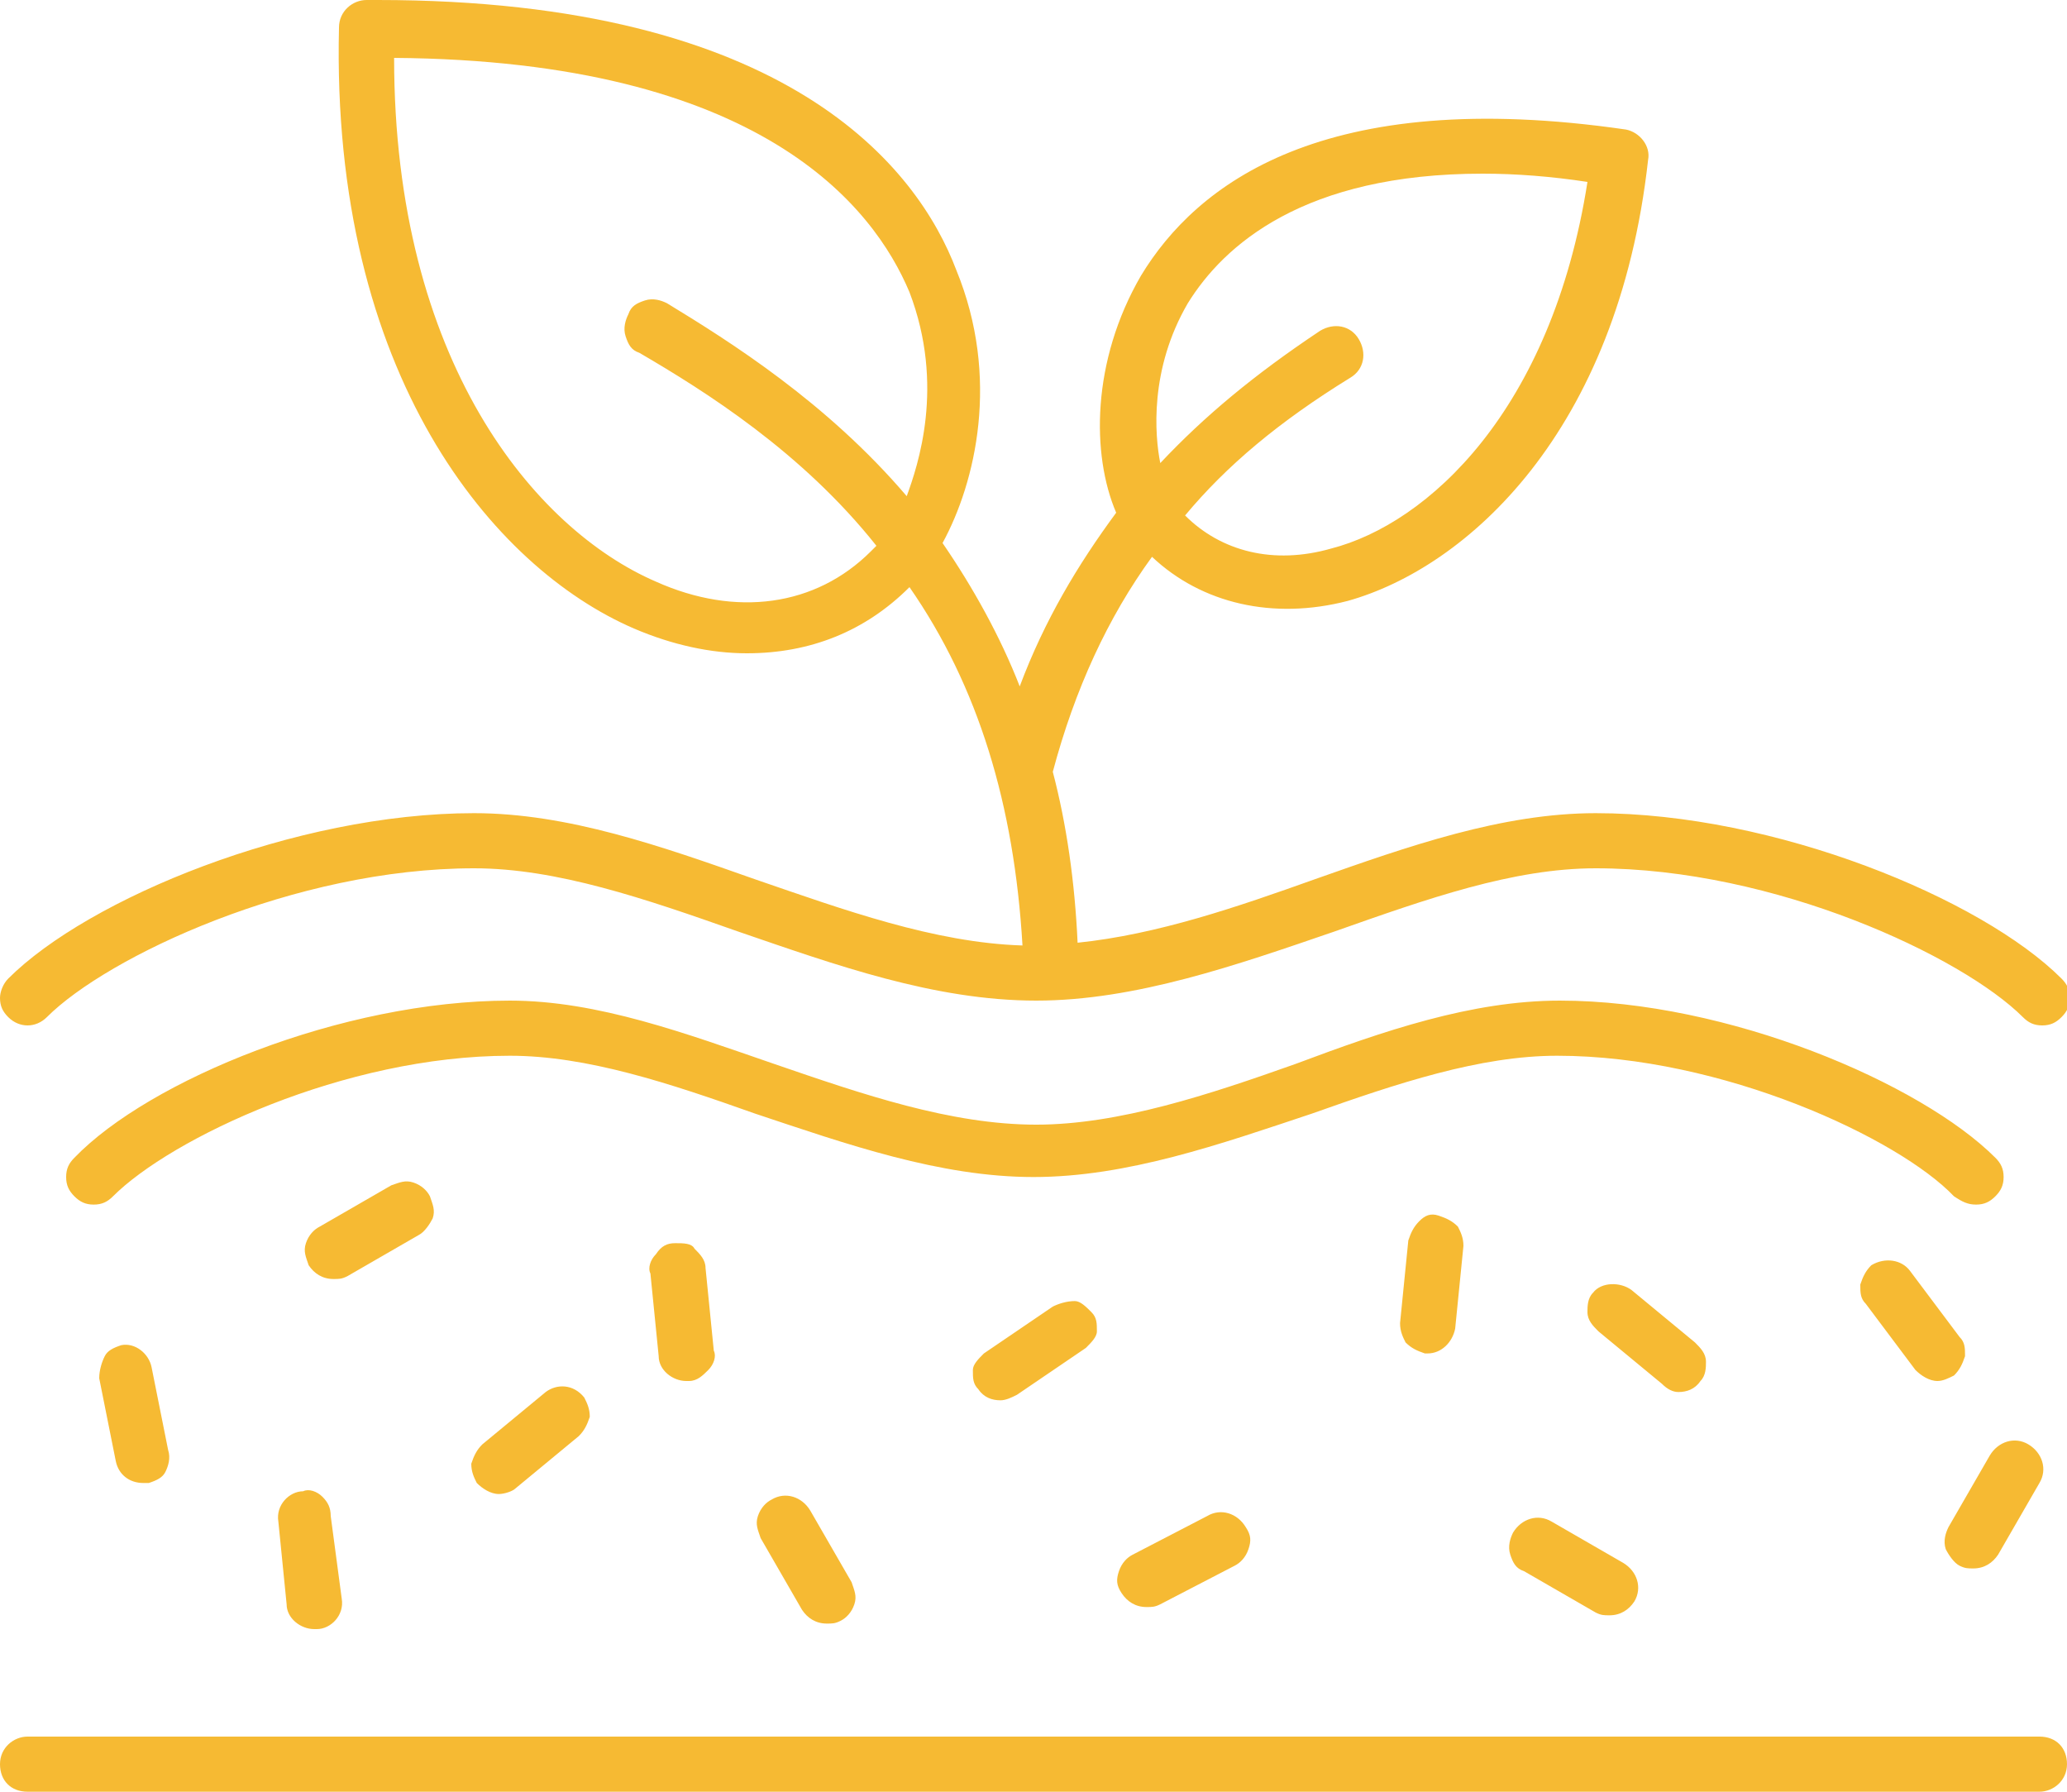 <?xml version="1.0" encoding="utf-8"?>
<!-- Generator: Adobe Illustrator 21.1.0, SVG Export Plug-In . SVG Version: 6.00 Build 0)  -->
<svg version="1.1" id="Calque_1" xmlns="http://www.w3.org/2000/svg" xmlns:xlink="http://www.w3.org/1999/xlink" x="0px" y="0px"
	 width="75px" height="65px" viewBox="0 0 75 65" style="enable-background:new 0 0 75 65;" xml:space="preserve">
<style type="text/css">
	.st0{fill:#F6BA33;}
</style>
<g>
	<g>
		<path class="st0" d="M51.5,44.3c-0.2,0.2-0.3,0.4-0.4,0.7l-0.3,3c0,0.3,0.1,0.5,0.2,0.7c0.2,0.2,0.4,0.3,0.7,0.4c0,0,0.1,0,0.1,0
			c0.5,0,0.9-0.4,1-0.9l0.3-3c0-0.3-0.1-0.5-0.2-0.7c-0.2-0.2-0.4-0.3-0.7-0.4C51.9,44,51.7,44.1,51.5,44.3z M38.2,47.4l-2.5,1.7
			c-0.2,0.2-0.4,0.4-0.4,0.6c0,0.3,0,0.5,0.2,0.7c0.2,0.3,0.5,0.4,0.8,0.4c0.2,0,0.4-0.1,0.6-0.2l2.5-1.7c0.2-0.2,0.4-0.4,0.4-0.6
			c0-0.3,0-0.5-0.2-0.7c-0.2-0.2-0.4-0.4-0.6-0.4C38.7,47.2,38.4,47.3,38.2,47.4z M71.7,43.7c0.3,0,0.5-0.1,0.7-0.3
			c0.2-0.2,0.3-0.4,0.3-0.7c0-0.3-0.1-0.5-0.3-0.7c-2.7-2.7-9.7-5.7-15.8-5.7c-3.2,0-6.4,1.1-9.6,2.3c-3.1,1.1-6.4,2.2-9.4,2.2
			c-3.1,0-6.3-1.1-9.5-2.2c-3.2-1.1-6.4-2.3-9.6-2.3c-6.1,0-13.1,2.9-15.8,5.7c-0.2,0.2-0.3,0.4-0.3,0.7c0,0.3,0.1,0.5,0.3,0.7
			c0.2,0.2,0.4,0.3,0.7,0.3h0c0.3,0,0.5-0.1,0.7-0.3c2.1-2.1,8.4-5.1,14.4-5.1c2.8,0,5.8,1,8.9,2.1c3.3,1.1,6.7,2.3,10.1,2.3
			c3.4,0,6.8-1.2,10.1-2.3c3.1-1.1,6.1-2.1,8.9-2.1c6,0,12.4,3,14.4,5.1C71.2,43.6,71.4,43.7,71.7,43.7z M43.8,55l-2.7,1.4
			c-0.2,0.1-0.4,0.3-0.5,0.6c-0.1,0.3-0.1,0.5,0.1,0.8c0.2,0.3,0.5,0.5,0.9,0.5c0.2,0,0.3,0,0.5-0.1l2.7-1.4
			c0.2-0.1,0.4-0.3,0.5-0.6c0.1-0.3,0.1-0.5-0.1-0.8C44.9,54.9,44.3,54.7,43.8,55z M1.7,36.9L1.7,36.9c2.2-2.2,9-5.4,15.5-5.4
			c3,0,6.2,1.1,9.6,2.3c3.5,1.2,7.1,2.5,10.8,2.5c3.6,0,7.3-1.3,10.8-2.5c3.4-1.2,6.5-2.3,9.5-2.3c6.5,0,13.3,3.2,15.5,5.4
			c0.2,0.2,0.4,0.3,0.7,0.3c0.3,0,0.5-0.1,0.7-0.3c0.2-0.2,0.3-0.4,0.3-0.7c0-0.3-0.1-0.5-0.3-0.7c-2.9-2.9-10.4-6-16.9-6
			c-3.4,0-6.8,1.2-10.2,2.4c-2.8,1-5.7,2-8.6,2.3c-0.1-2.2-0.4-4.3-0.9-6.2c0.8-3,2-5.6,3.6-7.8c1.8,1.7,4.4,2.3,7.1,1.6
			c4.3-1.2,9.8-6.1,10.9-16c0.1-0.5-0.3-1-0.8-1.1C48,3.1,43.4,6.7,41.4,10c-1.8,3.1-1.8,6.5-0.9,8.6c-1.4,1.9-2.6,3.9-3.5,6.3
			c-0.7-1.8-1.7-3.6-2.8-5.2c1.2-2.2,2.1-6,0.5-9.9C33.3,6.1,28.6,0,13.7,0l-0.4,0c-0.5,0-1,0.4-1,1C12,13.6,17.9,20.6,23,22.8
			c1.4,0.6,2.8,0.9,4.1,0.9c2.3,0,4.3-0.8,5.9-2.4c0,0,0,0,0,0c2.5,3.6,3.8,7.9,4.1,13c-3.2-0.1-6.5-1.3-9.7-2.4
			c-3.4-1.2-6.8-2.4-10.2-2.4c-6.5,0-14,3.1-16.9,6C0.1,35.7,0,36,0,36.2c0,0.3,0.1,0.5,0.3,0.7C0.7,37.3,1.3,37.3,1.7,36.9z
			 M43.1,11c1.3-2.1,4.2-4.7,10.7-4.7c1.2,0,2.5,0.1,3.8,0.3c-1.3,8.3-5.8,12.4-9.3,13.3c-2.1,0.6-4,0.1-5.3-1.2
			c1.5-1.8,3.4-3.4,6-5c0.5-0.3,0.6-0.9,0.3-1.4c-0.3-0.5-0.9-0.6-1.4-0.3c-2.4,1.6-4.2,3.1-5.8,4.8C41.9,15.8,41.7,13.4,43.1,11z
			 M32.9,18c-2.9-3.4-6.4-5.6-8.7-7c-0.2-0.1-0.5-0.2-0.8-0.1c-0.3,0.1-0.5,0.2-0.6,0.5c-0.1,0.2-0.2,0.5-0.1,0.8
			c0.1,0.3,0.2,0.5,0.5,0.6c2.4,1.4,5.9,3.6,8.6,7c-0.1,0.1-0.1,0.1-0.2,0.2c-2,2-4.9,2.4-7.8,1.1c-4.4-1.9-9.5-8-9.5-19
			c13.3,0.1,17.4,5.4,18.7,8.5C34.3,14,33.3,16.9,32.9,18z M56.3,55.2L56.3,55.2c-0.5-0.3-1.1-0.1-1.4,0.4c-0.1,0.2-0.2,0.5-0.1,0.8
			c0.1,0.3,0.2,0.5,0.5,0.6l2.6,1.5c0.2,0.1,0.3,0.1,0.5,0.1c0.4,0,0.7-0.2,0.9-0.5c0.3-0.5,0.1-1.1-0.4-1.4L56.3,55.2z M60.9,50.5
			c0.3,0,0.6-0.1,0.8-0.4c0.2-0.2,0.2-0.5,0.2-0.7c0-0.3-0.2-0.5-0.4-0.7l-2.3-1.9c-0.4-0.3-1.1-0.3-1.4,0.1
			c-0.2,0.2-0.2,0.5-0.2,0.7c0,0.3,0.2,0.5,0.4,0.7l2.3,1.9C60.5,50.4,60.7,50.5,60.9,50.5z M71.1,56.8L71.1,56.8
			c0.2,0.1,0.3,0.1,0.5,0.1c0.4,0,0.7-0.2,0.9-0.5l1.5-2.6c0.3-0.5,0.1-1.1-0.4-1.4c-0.5-0.3-1.1-0.1-1.4,0.4l-1.5,2.6
			c-0.1,0.2-0.2,0.5-0.1,0.8C70.7,56.4,70.9,56.7,71.1,56.8z M4.4,48.8L4.4,48.8c-0.3,0.1-0.5,0.2-0.6,0.4c-0.1,0.2-0.2,0.5-0.2,0.8
			l0.6,3c0.1,0.5,0.5,0.8,1,0.8c0.1,0,0.1,0,0.2,0c0.3-0.1,0.5-0.2,0.6-0.4c0.1-0.2,0.2-0.5,0.1-0.8l-0.6-3
			C5.4,49.1,4.9,48.7,4.4,48.8z M69.5,49.7c0.2,0.2,0.5,0.4,0.8,0.4c0.2,0,0.4-0.1,0.6-0.2c0.2-0.2,0.3-0.4,0.4-0.7
			c0-0.3,0-0.5-0.2-0.7l-1.8-2.4c-0.3-0.4-0.9-0.5-1.4-0.2l0,0c-0.2,0.2-0.3,0.4-0.4,0.7c0,0.3,0,0.5,0.2,0.7L69.5,49.7z M11.7,54.3
			L11.7,54.3c-0.2-0.2-0.5-0.3-0.7-0.2c-0.5,0-1,0.5-0.9,1.1l0.3,3c0,0.5,0.5,0.9,1,0.9l0.1,0c0.5,0,1-0.5,0.9-1.1L12,55
			C12,54.7,11.9,54.5,11.7,54.3z M74,63H1c-0.5,0-1,0.4-1,1c0,0.6,0.4,1,1,1h73c0.5,0,1-0.4,1-1C75,63.4,74.6,63,74,63z M19.8,50.5
			l-2.3,1.9c-0.2,0.2-0.3,0.4-0.4,0.7c0,0.3,0.1,0.5,0.2,0.7c0.2,0.2,0.5,0.4,0.8,0.4c0.2,0,0.5-0.1,0.6-0.2l2.3-1.9
			c0.2-0.2,0.3-0.4,0.4-0.7c0-0.3-0.1-0.5-0.2-0.7C20.8,50.2,20.2,50.2,19.8,50.5z M24.5,45.1c-0.3,0-0.5,0.1-0.7,0.4
			c-0.2,0.2-0.3,0.5-0.2,0.7l0.3,3c0,0.5,0.5,0.9,1,0.9c0,0,0.1,0,0.1,0c0.3,0,0.5-0.2,0.7-0.4c0.2-0.2,0.3-0.5,0.2-0.7l-0.3-3
			c0-0.3-0.2-0.5-0.4-0.7C25.1,45.1,24.8,45.1,24.5,45.1z M15.2,44.8c0.2-0.1,0.4-0.4,0.5-0.6c0.1-0.3,0-0.5-0.1-0.8
			c-0.1-0.2-0.3-0.4-0.6-0.5c-0.3-0.1-0.5,0-0.8,0.1l-2.6,1.5c-0.2,0.1-0.4,0.3-0.5,0.6c-0.1,0.3,0,0.5,0.1,0.8
			c0.2,0.3,0.5,0.5,0.9,0.5c0.2,0,0.3,0,0.5-0.1L15.2,44.8z M28,54.4c-0.2,0.1-0.4,0.3-0.5,0.6c-0.1,0.3,0,0.5,0.1,0.8l1.5,2.6
			c0.2,0.3,0.5,0.5,0.9,0.5c0.2,0,0.3,0,0.5-0.1c0.2-0.1,0.4-0.3,0.5-0.6c0.1-0.3,0-0.5-0.1-0.8l-1.5-2.6
			C29.1,54.3,28.5,54.1,28,54.4z"/>
	</g>
</g>
</svg>
